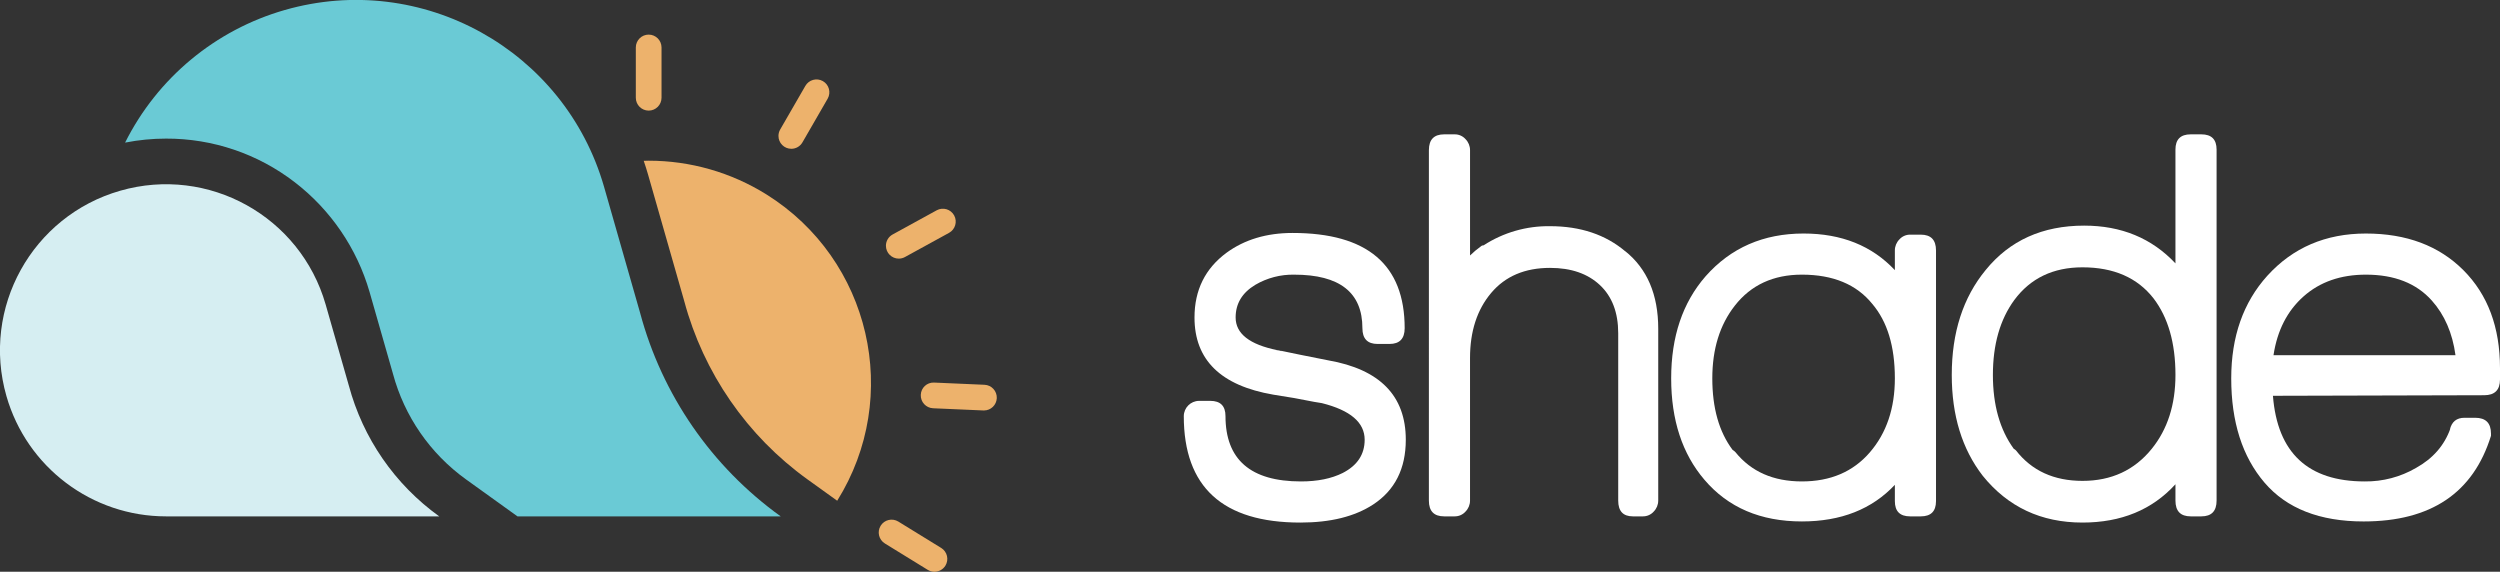 <?xml version="1.0" encoding="UTF-8"?>
<svg id="Layer_1" data-name="Layer 1" xmlns="http://www.w3.org/2000/svg" version="1.1" viewBox="0 0 1137.501 260.149">
  <rect x="0" y="0" width="1137.501" height="260.149" fill="#333333" stroke="none"/>
  <defs>
    <style>
      .cls-1 {
        fill: #fff;
      }

      .cls-1, .cls-2, .cls-3, .cls-4 {
        stroke-width: 0px;
      }

      .cls-2 {
        fill: #6acad5;
      }

      .cls-3 {
        fill: #d6eef2;
      }

      .cls-4 {
        fill: #edb26c;
      }
    </style>
  </defs>
  <path class="cls-4" d="M295.147,50.328c-3.23,0-5.849-2.618-5.849-5.848v-22.909c.013-3.23,2.643-5.839,5.873-5.825,3.212.013,5.812,2.614,5.825,5.825v22.91c-.001,3.23-2.619,5.848-5.849,5.848Z"/>
  <path class="cls-4" d="M360.043,67.699c-3.231-.004-5.847-2.627-5.842-5.858.001-1.023.271-2.029.782-2.915l11.444-19.824c1.594-2.809,5.164-3.794,7.973-2.199,2.809,1.594,3.794,5.164,2.199,7.973-.014.025-.028.049-.042.074l-11.443,19.824c-1.045,1.812-2.979,2.928-5.071,2.925Z"/>
  <path class="cls-4" d="M408.949,117.673c-3.231.002-5.851-2.616-5.853-5.847-.001-2.136,1.162-4.103,3.035-5.131l20.069-11.011c2.835-1.548,6.388-.505,7.937,2.33,1.544,2.827.511,6.371-2.311,7.926l-20.069,11.011c-.86.474-1.826.722-2.808.722Z"/>
  <path class="cls-4" d="M447.698,186.763c-.085,0-.172-.002-.258-.006l-22.893-.998c-3.227-.14-5.729-2.869-5.589-6.096 0-0.0 0-.001 0-.001.105-3.194,2.779-5.698,5.973-5.594.042.001.083.003.125.005l22.893.998c3.227.14,5.73,2.87,5.59,6.097-.136,3.127-2.71,5.593-5.84,5.595v0Z"/>
  <path class="cls-4" d="M425.176,260.149c-1.081 0-2.14-.301-3.06-.869l-19.499-12.002c-2.755-1.686-3.621-5.286-1.935-8.041,1.686-2.755,5.286-3.621,8.041-1.935.008.005.017.01.025.015l19.499,12.002c2.751,1.694,3.608,5.296,1.914,8.047-1.065,1.731-2.953,2.784-4.985,2.782h-0Z"/>
  <path class="cls-4" d="M294.847,79.364l16.389,57.307.048.168.045.169c8.783,32.666,28.57,61.3,56.018,81.068l13.579,9.76c29.597-47.366,15.192-109.757-32.174-139.354-16.075-10.045-34.65-15.369-53.605-15.366-.756,0-1.502.041-2.254.057.695,2.049,1.357,4.109,1.953,6.19Z"/>
  <path class="cls-3" d="M158.715,175.416l-10.541-36.857c-11.508-40.108-53.352-63.293-93.46-51.784C14.607,98.282-8.578,140.126,2.93,180.234c9.295,32.395,38.922,54.715,72.624,54.715h124.298c-20.174-14.5-34.709-35.534-41.137-59.533Z"/>
  <path class="cls-2" d="M75.554,63.063c21.149-.066,41.721,6.896,58.483,19.792,16.409,12.601,28.362,30.116,34.114,49.99l10.541,36.857.048.168.045.169c5.205,19.356,16.929,36.324,33.194,48.037l23.474,16.872h119.769c-31.367-22.545-53.967-55.25-63.962-92.563l-16.389-57.307C256.982,22.718,191.928-13.334,129.569,4.554c-31.592,9.062-57.943,30.945-72.653,60.335,6.139-1.212,12.381-1.824,18.639-1.826Z"/>
  <path class="cls-1" d="M639.637,200.082c0,13.163-4.956,22.991-14.869,29.482-8.376,5.468-19.4,8.203-33.072,8.204-35.379,0-53.069-16.151-53.069-48.454.045-3.804,3.118-6.878,6.923-6.923h5.127c4.614,0,6.922,2.308,6.922,6.923,0,19.828,11.451,29.741,34.354,29.738,7.518 0,13.842-1.282,18.971-3.845,6.666-3.417,9.999-8.459,9.999-15.126,0-7.859-6.495-13.414-19.484-16.665-.513,0-4.7-.769-12.562-2.307-2.051-.341-5.213-.854-9.485-1.538-23.931-4.102-35.895-15.81-35.893-35.123,0-12.475,4.871-22.302,14.613-29.483,8.204-5.98,18.203-8.971,29.996-8.973,34.009,0,51.015,14.442,51.018,43.327,0,4.787-2.307,7.18-6.922,7.178h-5.384c-4.615,0-6.923-2.393-6.922-7.178,0-16.236-10.341-24.355-31.021-24.355-6.209-.12-12.33,1.476-17.689,4.614-5.984,3.589-8.975,8.546-8.973,14.87,0,7.351,6.324,12.307,18.972,14.869h-.77c.964-.01,1.921.164,2.82.513l-.513-.256c4.782,1.025,11.961,2.478,21.535,4.358,23.587,4.101,35.38,16.151,35.38,36.148Z"/>
  <path class="cls-1" d="M754.492,227.769c.004,1.872-.734,3.67-2.051,5-1.235,1.393-3.01,2.187-4.871,2.179h-4.615c-4.446,0-6.668-2.393-6.665-7.179v-76.143c0-9.397-2.777-16.704-8.332-21.918-5.557-5.212-13.12-7.818-22.689-7.819-11.452,0-20.383,3.803-26.791,11.408-6.409,7.607-9.614,17.477-9.613,29.611v64.861c.004,1.872-.734,3.67-2.052,5-1.235,1.393-3.01,2.187-4.871,2.179h-4.871c-4.614 0-6.922-2.393-6.922-7.179V68.307c0-4.783,2.307-7.176,6.922-7.179h4.871c1.861-.006,3.636.788,4.871,2.18,1.317,1.33,2.054,3.127,2.052,4.999v47.941c1.514-1.492,3.143-2.863,4.871-4.102.338-.34.802-.526,1.281-.513,8.996-5.842,19.527-8.877,30.252-8.717,13.844,0,25.295,3.845,34.354,11.536l-.256-.256c10.083,8.035,15.125,19.828,15.126,35.378l-0,78.193Z"/>
  <path class="cls-1" d="M880.88,228.026c0,4.614-2.307,6.922-6.922,6.922h-4.871c-4.615 0-6.923-2.307-6.923-6.922v-7.434c-10.427,11.111-24.527,16.666-42.301,16.664-18.804,0-33.588-6.324-44.352-18.972-10.087-11.793-15.129-27.176-15.126-46.147,0-18.971,5.213-34.438,15.639-46.403,11.449-12.987,26.319-19.481,44.608-19.483,17.262,0,31.106,5.555,41.532,16.664v-8.974c-.004-1.872.734-3.67,2.052-4.999,1.235-1.393,3.01-2.187,4.871-2.179h4.871c4.614,0,6.922,2.393,6.922,7.178l-0,114.085ZM862.164,172.136c0-14.524-3.418-25.805-10.255-33.841-7.178-8.884-17.86-13.328-32.046-13.331-12.991,0-23.161,4.7-30.509,14.1-6.838,8.717-10.256,19.741-10.255,33.071 0,13.504,3.077,24.357,9.23,32.56.476.276.908.622,1.282,1.025,7.179,8.889,17.263,13.332,30.252,13.331,12.986,0,23.284-4.401,30.893-13.203,7.603-8.801,11.405-20.038,11.407-33.713l0-0Z"/>
  <path class="cls-1" d="M1008.549,227.769c0,4.787-2.307,7.18-6.922,7.179h-4.871c-4.615,0-6.923-2.393-6.923-7.179v-7.435c-10.599,11.625-24.699,17.436-42.301,17.434-18.804,0-33.93-7.093-45.378-21.279-9.401-12.134-14.102-27.431-14.101-45.891 0-19.311,5.128-35.206,15.383-47.684,10.936-13.5,25.89-20.251,44.864-20.254,16.921,0,30.765,5.726,41.532,17.177v-51.787c0-4.614,2.308-6.922,6.923-6.922h4.871c4.614,0,6.921,2.307,6.922,6.922l-0,159.719ZM989.834,170.598c0-14.524-3.333-26.146-9.998-34.866-7.351-9.397-18.118-14.097-32.303-14.1-13.331,0-23.672,4.956-31.021,14.869-6.497,8.89-9.744,20.255-9.742,34.098 0,13.676,3.162,24.871,9.486,33.585.38.202.726.461,1.025.769,7.179,9.228,17.263,13.843,30.252,13.844,13.159,0,23.67-4.871,31.533-14.613,7.179-8.885,10.768-20.08,10.768-33.585h-0Z"/>
  <path class="cls-1" d="M1137.501,172.649c0,4.787-2.393,7.18-7.178,7.179l-96.14.257c2.051,25.982,15.98,38.971,41.788,38.968,8.19.094,16.252-2.032,23.33-6.152,7.691-4.271,12.904-10.253,15.639-17.946l-.256.513c.853-3.589,3.074-5.384,6.665-5.384h4.871c4.783,0,7.176,2.393,7.179,7.179v1.025c-8.035,25.981-27.348,38.971-57.94,38.969-19.997,0-35.038-5.896-45.121-17.689-10.087-11.794-15.129-27.604-15.126-47.43 0-18.971,5.469-34.524,16.408-46.659,11.62-12.818,26.575-19.228,44.865-19.227,18.458,0,33.242,5.555,44.352,16.664,11.108,11.111,16.663,25.98,16.664,44.608l-0,5.127ZM1117.248,161.626c-1.37-10.083-4.959-18.373-10.768-24.868-7.01-7.859-17.008-11.79-29.995-11.793-11.453,0-20.896,3.29-28.329,9.87-7.436,6.582-12.008,15.512-13.717,26.791l82.809-0Z"/>
</svg>